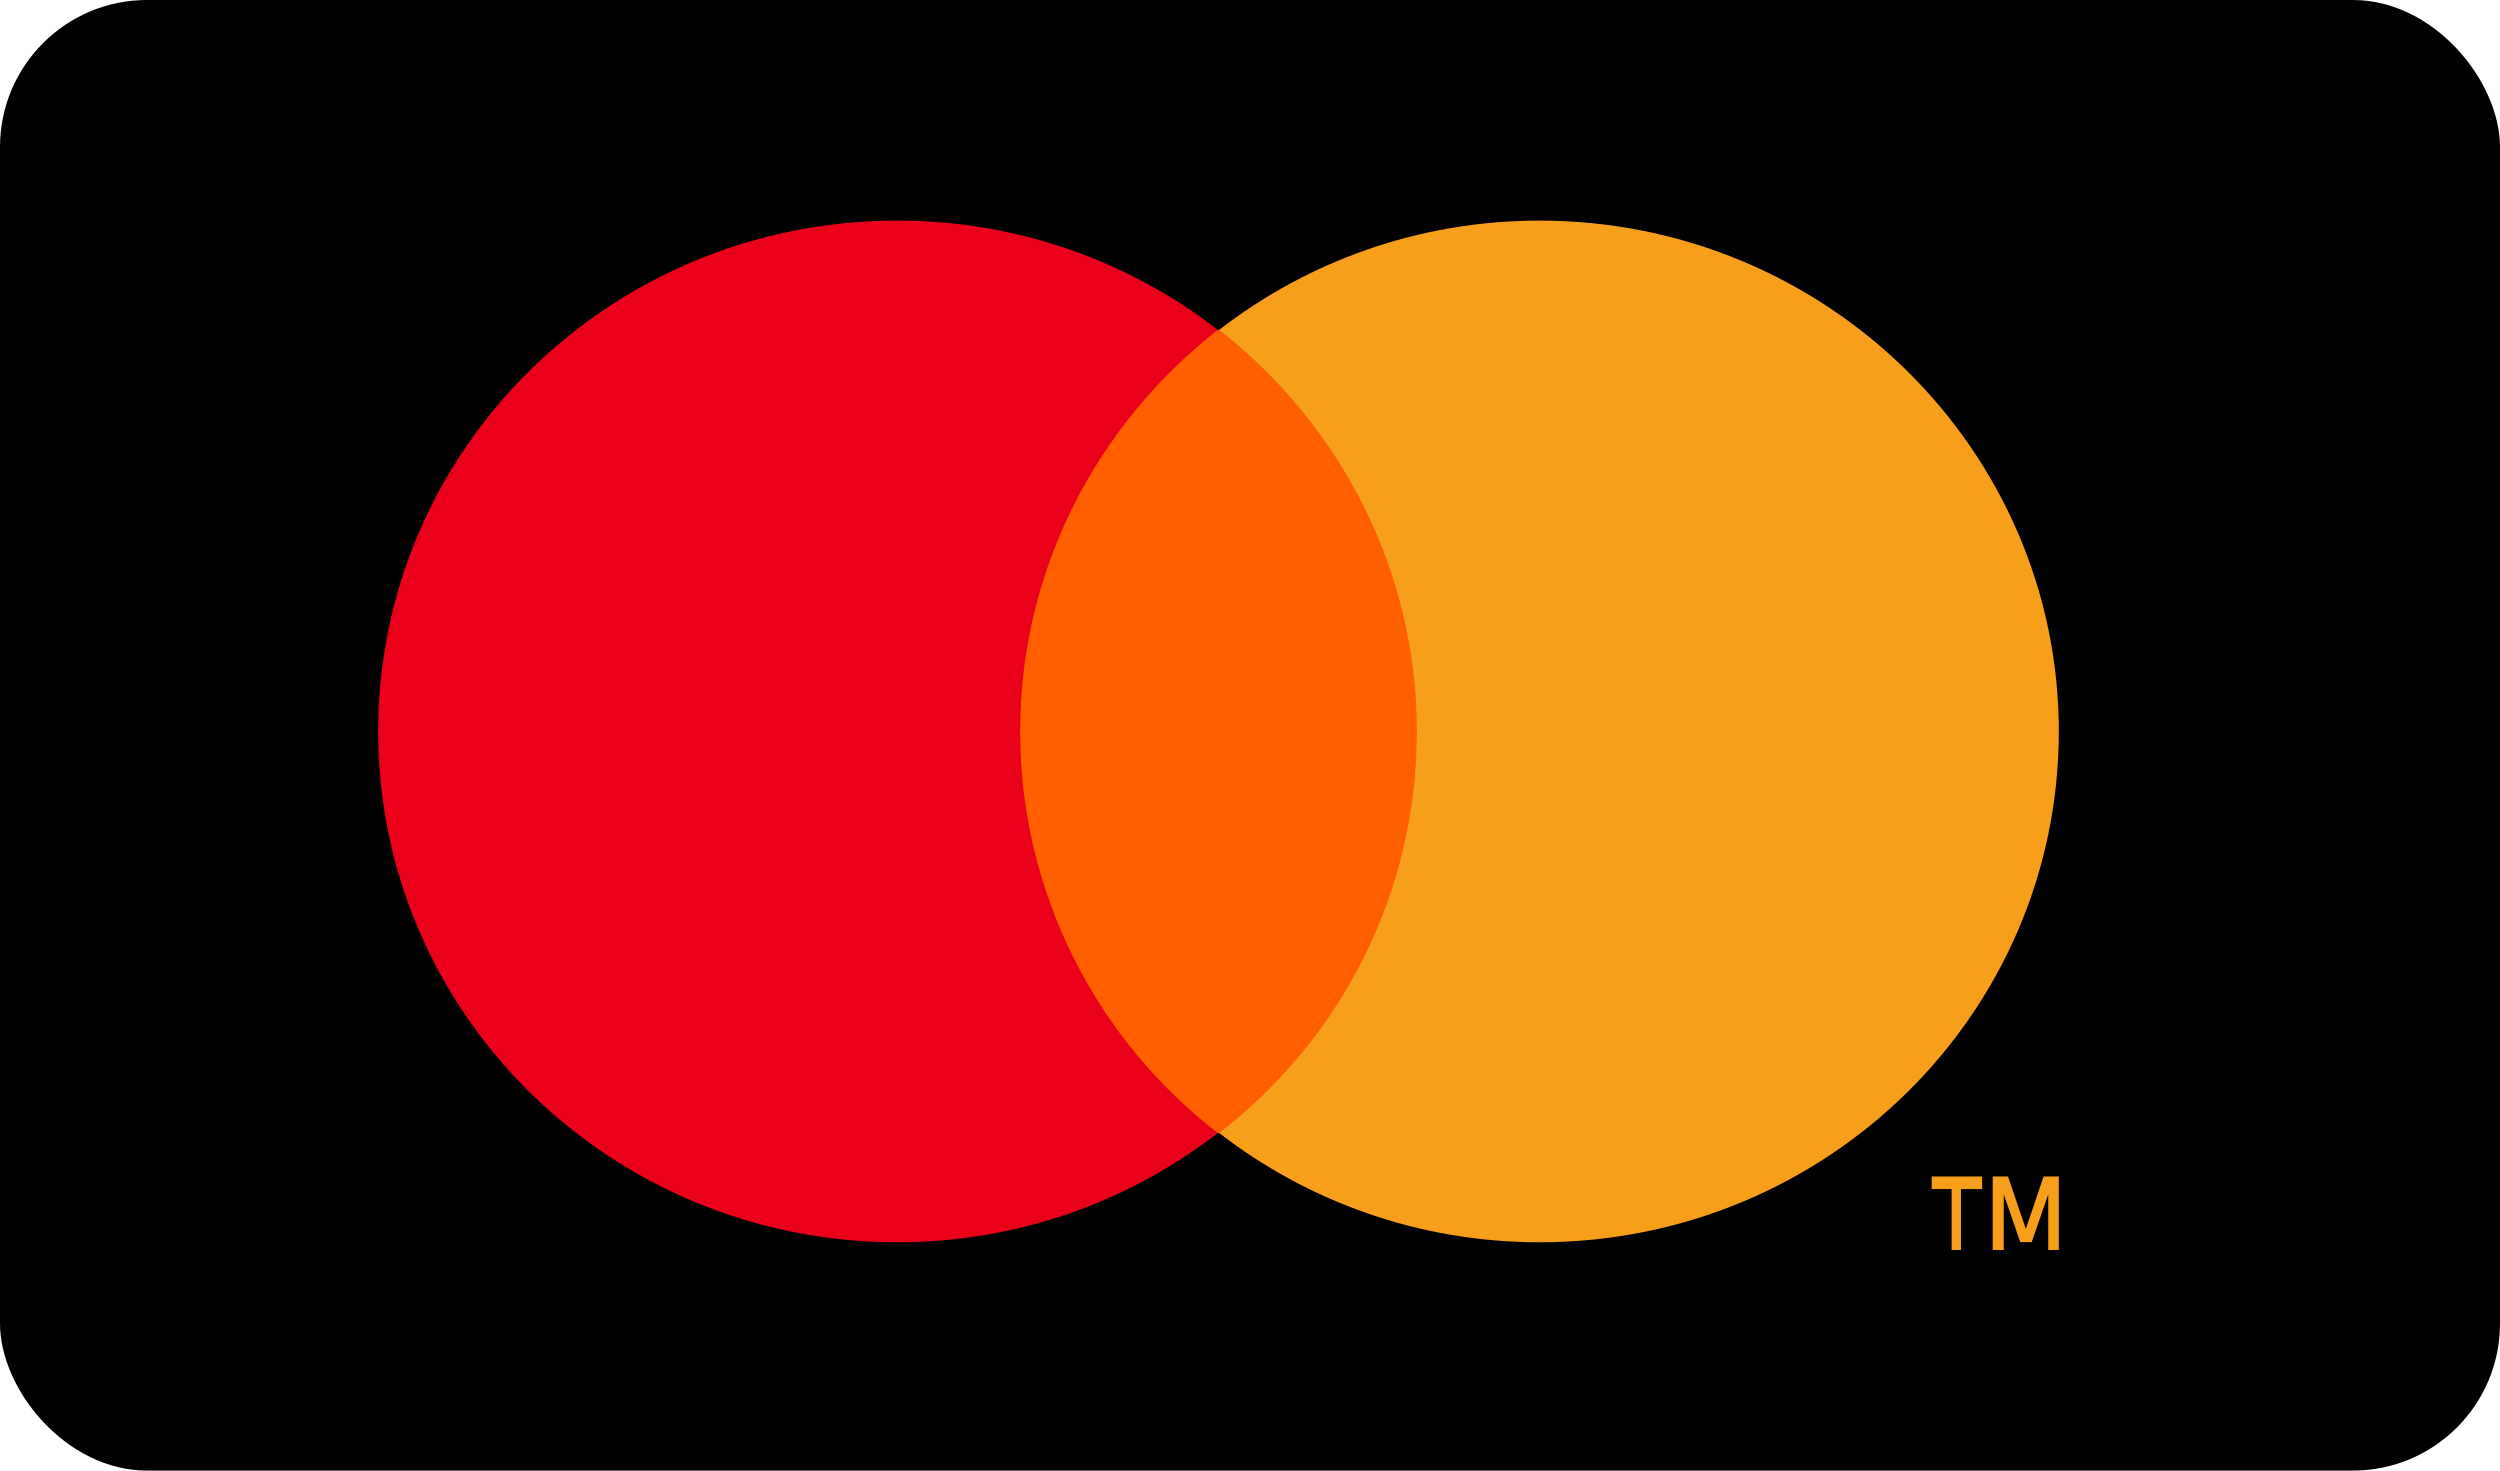 <svg width="34" height="20" viewBox="0 0 34 20" fill="none" xmlns="http://www.w3.org/2000/svg">
<rect width="34" height="20" rx="2" fill="black"/>
<path d="M19.661 4.487H13.481V15.41H19.661V4.487Z" fill="#FF5F00"/>
<path d="M13.874 9.947C13.874 7.728 14.933 5.76 16.562 4.486C15.365 3.56 13.854 3 12.206 3C8.302 3 5.143 6.107 5.143 9.947C5.143 13.788 8.302 16.895 12.206 16.895C13.854 16.895 15.365 16.335 16.562 15.409C14.933 14.154 13.874 12.167 13.874 9.947Z" fill="#EB001B"/>
<path d="M28 9.947C28 13.788 24.841 16.895 20.937 16.895C19.289 16.895 17.778 16.335 16.581 15.409C18.229 14.135 19.269 12.167 19.269 9.947C19.269 7.728 18.209 5.76 16.581 4.486C17.778 3.56 19.289 3 20.937 3C24.841 3 28 6.126 28 9.947Z" fill="#F79E1B"/>
<path fill-rule="evenodd" clip-rule="evenodd" d="M28 17V16H27.793L27.551 16.714L27.309 16H27.101V17H27.251V16.243L27.476 16.893H27.631L27.856 16.243V17H28ZM26.669 17V16.171H26.957V16H26.271V16.171H26.542V17H26.669Z" fill="#F79E1B"/>
</svg>
